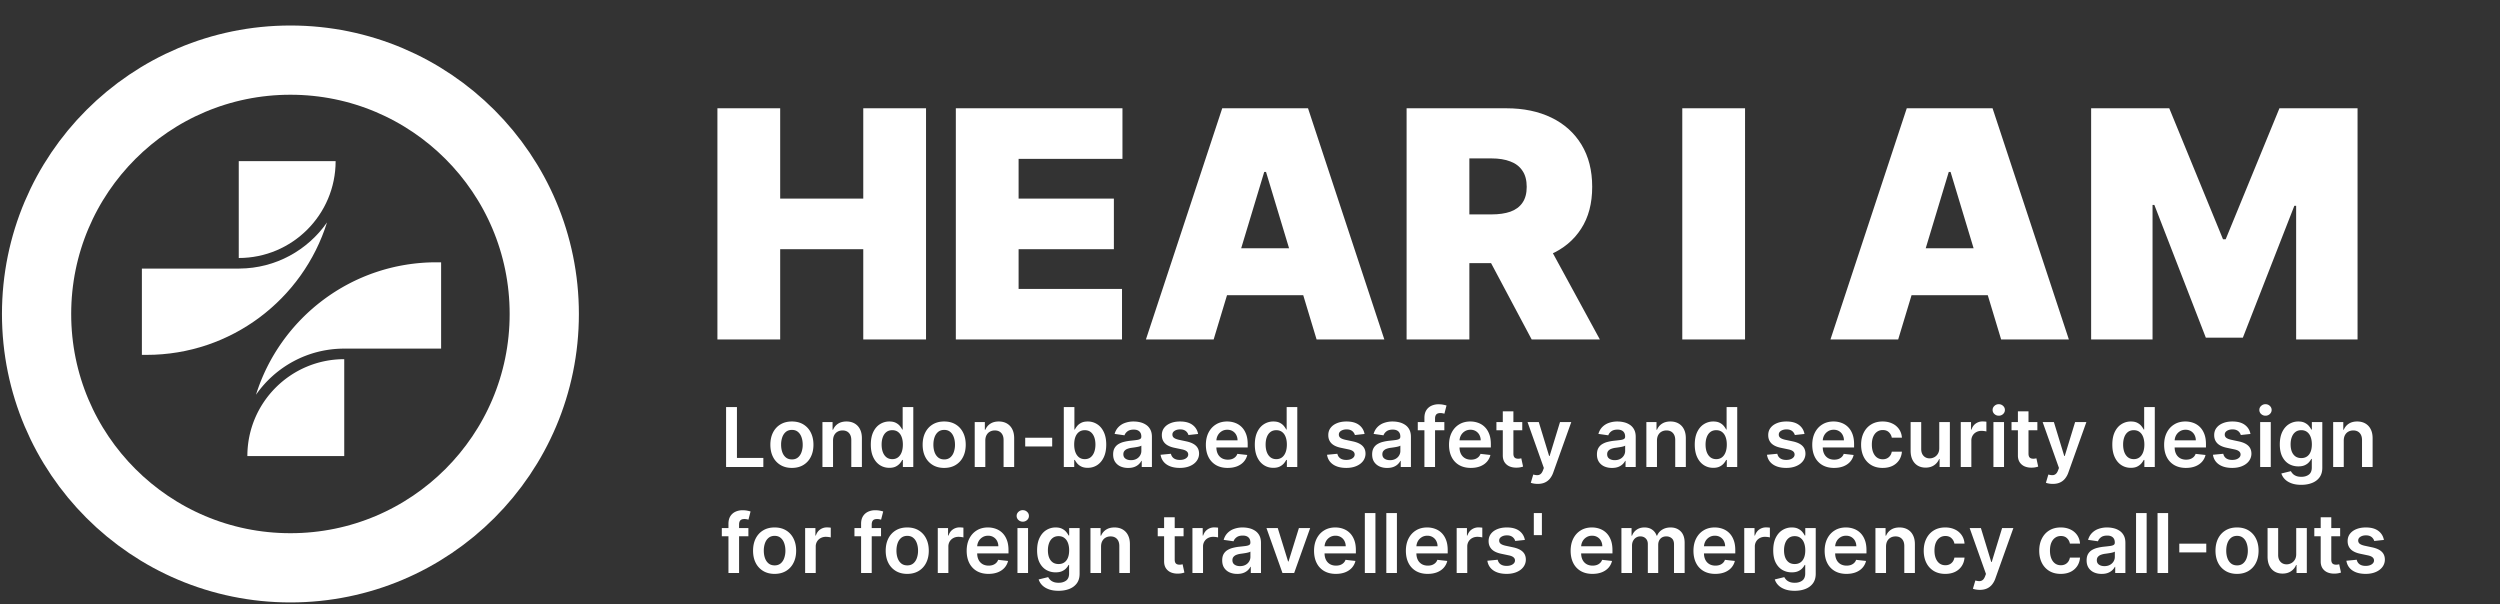 <svg xmlns="http://www.w3.org/2000/svg" width="637" height="154" fill="none"><rect width="100%" height="100%" fill="#333333" stroke="none"/><path fill="#fff" d="M182.797 86.5V27.59h15.993v23.012h21.17V27.591h15.993V86.5H219.96V63.489h-21.17V86.5h-15.993zm60.75 0V27.59h42.456v12.887H259.54v10.125h24.277V63.49H259.54v10.125h26.348V86.5h-42.341zm65.69 0h-17.258l19.444-58.91h21.861l19.445 58.91H335.47l-12.886-42.686h-.461L309.237 86.5zm-3.221-23.242h32.446v11.966h-32.446V63.258zM358.402 86.5V27.59h25.428c4.372 0 8.198.797 11.477 2.388 3.279 1.592 5.829 3.883 7.651 6.875 1.822 2.991 2.733 6.577 2.733 10.758 0 4.219-.94 7.776-2.819 10.671-1.86 2.896-4.478 5.082-7.853 6.559-3.356 1.476-7.277 2.214-11.764 2.214h-15.188V54.63h11.966c1.879 0 3.48-.23 4.804-.69 1.342-.48 2.368-1.237 3.077-2.272.729-1.036 1.093-2.388 1.093-4.056 0-1.688-.364-3.059-1.093-4.113-.709-1.074-1.735-1.86-3.077-2.36-1.324-.517-2.925-.776-4.804-.776h-5.638V86.5h-15.993zm34.517-27.038L407.647 86.5h-17.374l-14.382-27.038h17.028zm51.718-31.871V86.5h-15.992V27.59h15.992zM483.656 86.5h-17.258l19.444-58.91h21.861l19.445 58.91h-17.259l-12.886-42.686h-.461L483.656 86.5zm-3.222-23.242h32.446v11.966h-32.446V63.258zm52.387-35.667h19.905l13.692 33.366h.69L580.8 27.591h19.905V86.5h-15.648V52.443h-.46L571.48 86.04h-9.434l-13.117-33.827h-.46V86.5h-15.648V27.59z"/><circle cx="74" cy="80" r="64.68" stroke="#fff" stroke-width="17.64"/><path fill="#fff" fill-rule="evenodd" d="m61.008 68.43-.173.012H36.152v21.98h1.203c21.58 0 39.845-14.193 45.97-33.753-4.914 7.065-13.072 11.704-22.317 11.761z" clip-rule="evenodd"/><path fill="#fff" d="M60.835 41.056h24.683c0 13.632-11.051 24.683-24.683 24.683V41.056z"/><path fill="#fff" fill-rule="evenodd" d="M112.396 88.82H87.989a28.07 28.07 0 0 0-.277.014v-.007c-9.315 0-17.544 4.653-22.488 11.761 6.125-19.56 24.39-33.752 45.97-33.752h1.202V88.82z" clip-rule="evenodd"/><path fill="#fff" d="M87.712 116.202H63.029c0-13.632 11.051-24.683 24.683-24.683v24.683zM185.006 119v-15.273h2.767v12.954h6.727V119h-9.494zm16.772.224c-1.119 0-2.088-.246-2.908-.739a5.003 5.003 0 0 1-1.909-2.065c-.448-.885-.672-1.919-.672-3.103 0-1.183.224-2.219.672-3.109.452-.89 1.088-1.581 1.909-2.073.82-.493 1.789-.739 2.908-.739s2.088.246 2.908.739a4.946 4.946 0 0 1 1.902 2.073c.452.89.679 1.926.679 3.109 0 1.184-.227 2.218-.679 3.103a4.954 4.954 0 0 1-1.902 2.065c-.82.493-1.789.739-2.908.739zm.015-2.163c.607 0 1.114-.166 1.521-.5.408-.338.711-.79.91-1.357a5.562 5.562 0 0 0 .306-1.894c0-.701-.102-1.335-.306-1.902-.199-.571-.502-1.026-.91-1.364-.407-.338-.914-.507-1.521-.507-.621 0-1.139.169-1.551.507-.408.338-.714.793-.917 1.364a5.716 5.716 0 0 0-.299 1.902c0 .696.1 1.327.299 1.894.203.567.509 1.019.917 1.357.412.334.93.5 1.551.5zm10.465-4.773V119h-2.7v-11.455h2.58v1.947h.134a3.275 3.275 0 0 1 1.261-1.529c.581-.378 1.3-.567 2.155-.567.79 0 1.479.169 2.066.507a3.416 3.416 0 0 1 1.372 1.47c.328.641.489 1.419.485 2.334V119h-2.7v-6.876c0-.765-.199-1.364-.597-1.797-.392-.432-.937-.649-1.633-.649-.472 0-.892.105-1.26.313-.363.204-.649.5-.858.888-.204.388-.305.858-.305 1.409zm14.348 6.913c-.9 0-1.706-.231-2.417-.693-.711-.463-1.272-1.134-1.685-2.014-.413-.88-.619-1.949-.619-3.206 0-1.273.209-2.347.626-3.222.423-.88.992-1.544 1.708-1.991a4.393 4.393 0 0 1 2.394-.679c.671 0 1.223.115 1.656.343.432.224.775.495 1.029.813.253.313.45.609.589.888h.112v-5.713h2.707V119h-2.655v-1.805h-.164a4.604 4.604 0 0 1-.604.888 3.34 3.34 0 0 1-1.044.79c-.433.219-.977.328-1.633.328zm.753-2.214c.571 0 1.059-.155 1.461-.463.403-.313.709-.748.918-1.305.208-.557.313-1.206.313-1.946 0-.741-.105-1.385-.313-1.932-.204-.547-.507-.972-.91-1.275-.398-.303-.888-.455-1.469-.455-.602 0-1.104.157-1.507.47-.402.313-.706.746-.909 1.298-.204.551-.306 1.183-.306 1.894 0 .716.102 1.354.306 1.916.208.557.514.997.917 1.32.407.318.907.478 1.499.478zm13.22 2.237c-1.119 0-2.088-.246-2.909-.739a5.016 5.016 0 0 1-1.909-2.065c-.447-.885-.671-1.919-.671-3.103 0-1.183.224-2.219.671-3.109.453-.89 1.089-1.581 1.909-2.073.821-.493 1.79-.739 2.909-.739 1.118 0 2.088.246 2.908.739.821.492 1.454 1.183 1.902 2.073.452.89.678 1.926.678 3.109 0 1.184-.226 2.218-.678 3.103a4.96 4.96 0 0 1-1.902 2.065c-.82.493-1.79.739-2.908.739zm.015-2.163c.606 0 1.113-.166 1.521-.5.408-.338.711-.79.91-1.357a5.562 5.562 0 0 0 .306-1.894c0-.701-.102-1.335-.306-1.902-.199-.571-.502-1.026-.91-1.364-.408-.338-.915-.507-1.521-.507-.622 0-1.139.169-1.551.507-.408.338-.714.793-.918 1.364-.199.567-.298 1.201-.298 1.902 0 .696.099 1.327.298 1.894.204.567.51 1.019.918 1.357.412.334.929.5 1.551.5zm10.464-4.773V119h-2.699v-11.455h2.58v1.947h.134a3.275 3.275 0 0 1 1.261-1.529c.581-.378 1.3-.567 2.155-.567.79 0 1.479.169 2.065.507a3.419 3.419 0 0 1 1.373 1.47c.328.641.489 1.419.484 2.334V119h-2.699v-6.876c0-.765-.199-1.364-.597-1.797-.393-.432-.937-.649-1.633-.649-.472 0-.892.105-1.26.313-.363.204-.649.5-.858.888-.204.388-.306.858-.306 1.409zm17.04-.76v2.222h-6.875v-2.222h6.875zm2.959 7.472v-15.273h2.7v5.713h.112c.139-.279.335-.575.589-.888.253-.318.596-.589 1.029-.813.432-.228.984-.343 1.655-.343a4.37 4.37 0 0 1 2.394.679c.716.447 1.283 1.111 1.7 1.991.423.875.634 1.949.634 3.222 0 1.257-.206 2.326-.619 3.206-.412.88-.974 1.551-1.685 2.014-.711.462-1.516.693-2.416.693-.656 0-1.201-.109-1.633-.328a3.318 3.318 0 0 1-1.044-.79 5.054 5.054 0 0 1-.604-.888h-.157V119h-2.655zm2.648-5.727c0 .74.104 1.389.313 1.946.214.557.519.992.917 1.305.403.308.89.463 1.462.463.596 0 1.096-.16 1.499-.478.402-.323.706-.763.909-1.32.209-.562.314-1.2.314-1.916 0-.711-.102-1.343-.306-1.894-.204-.552-.507-.985-.91-1.298-.403-.313-.905-.47-1.506-.47-.577 0-1.067.152-1.469.455-.403.303-.709.728-.918 1.275-.204.547-.305 1.191-.305 1.932zm13.757 5.958c-.726 0-1.38-.129-1.962-.388a3.2 3.2 0 0 1-1.372-1.163c-.333-.512-.5-1.143-.5-1.894 0-.646.12-1.181.358-1.603.239-.423.565-.761.977-1.015a4.944 4.944 0 0 1 1.395-.574 11.413 11.413 0 0 1 1.618-.291 59.884 59.884 0 0 0 1.633-.186c.418-.06.721-.149.91-.269.194-.124.291-.315.291-.574v-.045c0-.561-.167-.996-.5-1.305-.333-.308-.813-.462-1.439-.462-.661 0-1.186.144-1.574.433-.382.288-.641.628-.775 1.021l-2.521-.358c.199-.696.527-1.277.985-1.745a4.281 4.281 0 0 1 1.678-1.059 6.432 6.432 0 0 1 2.192-.358c.552 0 1.101.065 1.648.194a4.613 4.613 0 0 1 1.499.642c.453.293.815.693 1.089 1.2.278.507.417 1.141.417 1.902V119h-2.595v-1.574h-.089a3.265 3.265 0 0 1-1.805 1.559c-.442.164-.962.246-1.558.246zm.701-1.983c.541 0 1.011-.107 1.409-.321.398-.219.703-.507.917-.865a2.2 2.2 0 0 0 .328-1.171v-1.35c-.084.07-.228.134-.432.194-.199.06-.423.112-.671.157-.249.044-.495.084-.739.119-.243.035-.455.065-.633.089a4.744 4.744 0 0 0-1.082.269 1.792 1.792 0 0 0-.753.522c-.184.219-.276.502-.276.85 0 .497.182.873.544 1.126.363.254.826.381 1.388.381zm17.114-6.675-2.461.269a1.957 1.957 0 0 0-.365-.701 1.813 1.813 0 0 0-.686-.53c-.289-.134-.642-.201-1.059-.201-.562 0-1.034.122-1.417.365-.378.244-.564.56-.559.947a.99.99 0 0 0 .365.813c.254.209.671.38 1.253.515l1.954.417c1.084.234 1.889.604 2.416 1.111.532.508.8 1.171.805 1.992a3.115 3.115 0 0 1-.634 1.909c-.412.547-.986.974-1.722 1.282-.736.309-1.581.463-2.536.463-1.402 0-2.53-.294-3.385-.88-.855-.592-1.365-1.415-1.529-2.469l2.632-.253c.12.517.373.907.761 1.171.388.263.892.395 1.514.395.641 0 1.156-.132 1.544-.395.392-.264.589-.59.589-.977 0-.328-.127-.599-.381-.813-.248-.214-.636-.378-1.163-.492l-1.954-.411c-1.099-.228-1.911-.613-2.438-1.155-.527-.547-.788-1.238-.783-2.074-.005-.706.186-1.317.574-1.834.393-.522.937-.925 1.633-1.208.701-.289 1.509-.433 2.424-.433 1.342 0 2.398.286 3.169.858.776.572 1.255 1.345 1.439 2.319zm7.543 8.651c-1.148 0-2.14-.239-2.975-.716a4.855 4.855 0 0 1-1.917-2.044c-.447-.884-.671-1.926-.671-3.124 0-1.178.224-2.213.671-3.102.453-.895 1.084-1.591 1.895-2.088.81-.503 1.762-.754 2.856-.754.706 0 1.372.115 1.998.343a4.528 4.528 0 0 1 1.671 1.044c.487.473.87 1.074 1.148 1.805.279.726.418 1.591.418 2.595v.828h-9.389v-1.82h6.801a2.897 2.897 0 0 0-.336-1.379 2.426 2.426 0 0 0-.917-.962c-.388-.234-.84-.351-1.357-.351-.552 0-1.037.135-1.454.403a2.767 2.767 0 0 0-.977 1.044 3.001 3.001 0 0 0-.351 1.409v1.589c0 .666.122 1.238.366 1.715a2.61 2.61 0 0 0 1.021 1.089c.438.248.95.373 1.537.373.392 0 .748-.055 1.066-.164.318-.115.594-.281.828-.5.234-.219.41-.49.529-.813l2.521.284a3.929 3.929 0 0 1-.91 1.745c-.442.492-1.009.875-1.7 1.148-.691.268-1.482.403-2.372.403zm11.628-.023c-.9 0-1.705-.231-2.416-.693-.711-.463-1.273-1.134-1.685-2.014-.413-.88-.619-1.949-.619-3.206 0-1.273.209-2.347.626-3.222.423-.88.992-1.544 1.708-1.991a4.393 4.393 0 0 1 2.394-.679c.671 0 1.223.115 1.655.343.433.224.776.495 1.029.813.254.313.45.609.59.888h.111v-5.713h2.707V119h-2.654v-1.805h-.164a4.65 4.65 0 0 1-.604.888 3.334 3.334 0 0 1-1.045.79c-.432.219-.976.328-1.633.328zm.754-2.214c.571 0 1.058-.155 1.461-.463.403-.313.709-.748.917-1.305.209-.557.314-1.206.314-1.946 0-.741-.105-1.385-.314-1.932-.203-.547-.507-.972-.909-1.275-.398-.303-.888-.455-1.469-.455-.602 0-1.104.157-1.507.47-.403.313-.706.746-.91 1.298-.204.551-.305 1.183-.305 1.894 0 .716.101 1.354.305 1.916.209.557.515.997.918 1.32.407.318.907.478 1.499.478zm22.485-6.414-2.461.269a1.957 1.957 0 0 0-.365-.701 1.813 1.813 0 0 0-.686-.53c-.288-.134-.641-.201-1.059-.201-.562 0-1.034.122-1.417.365-.378.244-.564.56-.559.947a.993.993 0 0 0 .365.813c.254.209.671.38 1.253.515l1.954.417c1.084.234 1.889.604 2.416 1.111.532.508.801 1.171.805 1.992a3.114 3.114 0 0 1-.633 1.909c-.413.547-.987.974-1.723 1.282-.736.309-1.581.463-2.536.463-1.402 0-2.53-.294-3.385-.88-.855-.592-1.365-1.415-1.529-2.469l2.632-.253c.12.517.373.907.761 1.171.388.263.893.395 1.514.395.641 0 1.156-.132 1.544-.395.392-.264.589-.59.589-.977 0-.328-.127-.599-.381-.813-.248-.214-.636-.378-1.163-.492l-1.954-.411c-1.098-.228-1.911-.613-2.438-1.155-.527-.547-.788-1.238-.783-2.074-.005-.706.186-1.317.574-1.834.393-.522.937-.925 1.633-1.208.701-.289 1.509-.433 2.424-.433 1.342 0 2.399.286 3.169.858.776.572 1.255 1.345 1.439 2.319zm5.769 8.658c-.726 0-1.38-.129-1.962-.388a3.2 3.2 0 0 1-1.372-1.163c-.333-.512-.499-1.143-.499-1.894 0-.646.119-1.181.358-1.603a2.77 2.77 0 0 1 .976-1.015 4.944 4.944 0 0 1 1.395-.574 11.413 11.413 0 0 1 1.618-.291 59.884 59.884 0 0 0 1.633-.186c.418-.06.721-.149.91-.269.194-.124.291-.315.291-.574v-.045c0-.561-.166-.996-.5-1.305-.333-.308-.812-.462-1.439-.462-.661 0-1.186.144-1.573.433-.383.288-.642.628-.776 1.021l-2.521-.358c.199-.696.527-1.277.985-1.745a4.288 4.288 0 0 1 1.678-1.059 6.432 6.432 0 0 1 2.192-.358c.552 0 1.101.065 1.648.194a4.613 4.613 0 0 1 1.499.642 3.21 3.21 0 0 1 1.089 1.2c.278.507.418 1.141.418 1.902V119h-2.596v-1.574h-.089a3.265 3.265 0 0 1-1.805 1.559c-.442.164-.962.246-1.558.246zm.701-1.983c.542 0 1.011-.107 1.409-.321.398-.219.704-.507.917-.865.219-.358.329-.748.329-1.171v-1.35c-.085.07-.229.134-.433.194-.199.06-.423.112-.671.157-.249.044-.495.084-.738.119-.244.035-.455.065-.634.089a4.758 4.758 0 0 0-1.082.269 1.792 1.792 0 0 0-.753.522c-.184.219-.276.502-.276.85 0 .497.182.873.545 1.126.363.254.825.381 1.387.381zm13.863-9.703v2.089h-6.771v-2.089h6.771zM362.941 119v-12.536c0-.77.16-1.412.478-1.924a3.013 3.013 0 0 1 1.297-1.148 4.202 4.202 0 0 1 1.805-.381c.467 0 .882.038 1.245.112.363.075.632.142.806.202l-.537 2.088a4.637 4.637 0 0 0-.433-.105 2.602 2.602 0 0 0-.581-.059c-.502 0-.858.121-1.067.365-.204.239-.305.582-.305 1.029V119h-2.708zm11.833.224c-1.148 0-2.14-.239-2.975-.716a4.855 4.855 0 0 1-1.917-2.044c-.447-.884-.671-1.926-.671-3.124 0-1.178.224-2.213.671-3.102.453-.895 1.084-1.591 1.895-2.088.81-.503 1.762-.754 2.856-.754.706 0 1.372.115 1.998.343a4.52 4.52 0 0 1 1.671 1.044c.487.473.87 1.074 1.148 1.805.279.726.418 1.591.418 2.595v.828h-9.389v-1.82h6.801a2.908 2.908 0 0 0-.335-1.379 2.435 2.435 0 0 0-.918-.962c-.387-.234-.84-.351-1.357-.351-.552 0-1.036.135-1.454.403a2.767 2.767 0 0 0-.977 1.044 3.001 3.001 0 0 0-.351 1.409v1.589c0 .666.122 1.238.366 1.715.243.472.584.835 1.022 1.089.437.248.949.373 1.536.373.393 0 .748-.055 1.066-.164.318-.115.594-.281.828-.5.234-.219.41-.49.529-.813l2.521.284a3.929 3.929 0 0 1-.91 1.745c-.442.492-1.009.875-1.7 1.148-.691.268-1.482.403-2.372.403zm13.098-11.679v2.089h-6.585v-2.089h6.585zm-4.96-2.744h2.7v10.754c0 .363.055.641.164.835a.885.885 0 0 0 .447.388c.184.069.388.104.612.104.169 0 .323-.012.462-.037.144-.025.254-.047.328-.067l.455 2.11c-.144.05-.35.105-.619.164-.263.06-.586.095-.969.105-.676.019-1.285-.082-1.827-.306a2.844 2.844 0 0 1-1.29-1.059c-.313-.477-.468-1.074-.463-1.79v-11.201zm8.895 18.494c-.368 0-.708-.029-1.022-.089a3.777 3.777 0 0 1-.738-.194l.627-2.103c.392.114.743.169 1.051.164.308-.005.579-.102.813-.291.239-.184.44-.492.604-.924l.231-.619-4.154-11.694h2.864l2.64 8.651h.119l2.648-8.651h2.871l-4.587 12.842a5.129 5.129 0 0 1-.85 1.559c-.353.437-.785.77-1.297.999-.507.234-1.114.35-1.82.35zm18.927-4.064c-.726 0-1.38-.129-1.961-.388a3.195 3.195 0 0 1-1.372-1.163c-.334-.512-.5-1.143-.5-1.894 0-.646.119-1.181.358-1.603.238-.423.564-.761.977-1.015a4.925 4.925 0 0 1 1.394-.574 11.427 11.427 0 0 1 1.619-.291 60.351 60.351 0 0 0 1.633-.186c.417-.06.721-.149.91-.269.193-.124.29-.315.29-.574v-.045c0-.561-.166-.996-.499-1.305-.333-.308-.813-.462-1.44-.462-.661 0-1.185.144-1.573.433-.383.288-.641.628-.776 1.021l-2.52-.358c.199-.696.527-1.277.984-1.745a4.296 4.296 0 0 1 1.678-1.059 6.434 6.434 0 0 1 2.193-.358c.551 0 1.101.065 1.648.194a4.631 4.631 0 0 1 1.499.642c.452.293.815.693 1.088 1.2.279.507.418 1.141.418 1.902V119h-2.595v-1.574h-.09a3.28 3.28 0 0 1-.693.895 3.337 3.337 0 0 1-1.111.664c-.443.164-.962.246-1.559.246zm.701-1.983c.542 0 1.012-.107 1.409-.321.398-.219.704-.507.918-.865a2.21 2.21 0 0 0 .328-1.171v-1.35c-.085.07-.229.134-.433.194a6.08 6.08 0 0 1-.671.157c-.248.044-.495.084-.738.119-.244.035-.455.065-.634.089a4.735 4.735 0 0 0-1.081.269c-.319.124-.57.298-.754.522-.183.219-.275.502-.275.85 0 .497.181.873.544 1.126.363.254.825.381 1.387.381zm10.761-4.96V119h-2.7v-11.455h2.581v1.947h.134a3.273 3.273 0 0 1 1.26-1.529c.582-.378 1.3-.567 2.155-.567.791 0 1.479.169 2.066.507a3.41 3.41 0 0 1 1.372 1.47c.328.641.49 1.419.485 2.334V119h-2.7v-6.876c0-.765-.198-1.364-.596-1.797-.393-.432-.937-.649-1.633-.649-.473 0-.893.105-1.261.313-.363.204-.648.5-.857.888-.204.388-.306.858-.306 1.409zm14.348 6.913c-.9 0-1.705-.231-2.416-.693-.711-.463-1.273-1.134-1.686-2.014-.412-.88-.619-1.949-.619-3.206 0-1.273.209-2.347.627-3.222.422-.88.992-1.544 1.708-1.991a4.392 4.392 0 0 1 2.393-.679c.672 0 1.223.115 1.656.343.433.224.776.495 1.029.813.254.313.45.609.589.888h.112v-5.713h2.707V119h-2.655v-1.805h-.164c-.139.279-.34.575-.604.888a3.318 3.318 0 0 1-1.044.79c-.432.219-.977.328-1.633.328zm.753-2.214c.572 0 1.059-.155 1.462-.463.403-.313.708-.748.917-1.305.209-.557.313-1.206.313-1.946 0-.741-.104-1.385-.313-1.932-.204-.547-.507-.972-.91-1.275-.397-.303-.887-.455-1.469-.455-.601 0-1.103.157-1.506.47-.403.313-.706.746-.91 1.298-.204.551-.306 1.183-.306 1.894 0 .716.102 1.354.306 1.916.209.557.515.997.917 1.32.408.318.908.478 1.499.478zm22.486-6.414-2.461.269a1.957 1.957 0 0 0-.365-.701 1.813 1.813 0 0 0-.686-.53c-.289-.134-.642-.201-1.059-.201-.562 0-1.034.122-1.417.365-.378.244-.564.56-.56.947a.994.994 0 0 0 .366.813c.253.209.671.38 1.253.515l1.954.417c1.083.234 1.889.604 2.416 1.111.532.508.8 1.171.805 1.992a3.115 3.115 0 0 1-.634 1.909c-.412.547-.987.974-1.722 1.282-.736.309-1.581.463-2.536.463-1.402 0-2.53-.294-3.386-.88-.855-.592-1.364-1.415-1.528-2.469l2.632-.253c.119.517.373.907.761 1.171.388.263.892.395 1.514.395.641 0 1.156-.132 1.543-.395.393-.264.589-.59.589-.977 0-.328-.126-.599-.38-.813-.248-.214-.636-.378-1.163-.492l-1.954-.411c-1.099-.228-1.912-.613-2.439-1.155-.527-.547-.788-1.238-.783-2.074-.005-.706.187-1.317.575-1.834.392-.522.937-.925 1.633-1.208.701-.289 1.509-.433 2.423-.433 1.343 0 2.399.286 3.17.858.775.572 1.255 1.345 1.439 2.319zm7.543 8.651c-1.148 0-2.14-.239-2.975-.716a4.848 4.848 0 0 1-1.917-2.044c-.447-.884-.671-1.926-.671-3.124 0-1.178.224-2.213.671-3.102.453-.895 1.084-1.591 1.894-2.088.811-.503 1.763-.754 2.857-.754.706 0 1.372.115 1.998.343a4.528 4.528 0 0 1 1.671 1.044c.487.473.87 1.074 1.148 1.805.278.726.418 1.591.418 2.595v.828h-9.389v-1.82h6.801a2.897 2.897 0 0 0-.336-1.379 2.426 2.426 0 0 0-.917-.962c-.388-.234-.84-.351-1.357-.351-.552 0-1.037.135-1.454.403a2.76 2.76 0 0 0-.977 1.044 3.001 3.001 0 0 0-.351 1.409v1.589c0 .666.122 1.238.366 1.715a2.61 2.61 0 0 0 1.021 1.089c.438.248.95.373 1.537.373.392 0 .748-.055 1.066-.164.318-.115.594-.281.828-.5.233-.219.41-.49.529-.813l2.521.284a3.939 3.939 0 0 1-.91 1.745c-.443.492-1.009.875-1.7 1.148-.691.268-1.482.403-2.372.403zm12.374 0c-1.144 0-2.125-.251-2.946-.753a5.033 5.033 0 0 1-1.886-2.081c-.438-.89-.657-1.914-.657-3.073 0-1.163.224-2.19.671-3.079.448-.895 1.079-1.591 1.895-2.088.82-.503 1.789-.754 2.908-.754.93 0 1.752.172 2.468.515a4.223 4.223 0 0 1 1.723 1.439c.428.617.671 1.338.731 2.163h-2.58a2.47 2.47 0 0 0-.746-1.38c-.388-.373-.907-.559-1.559-.559-.552 0-1.036.149-1.454.447-.418.294-.743.716-.977 1.268-.229.552-.343 1.213-.343 1.984 0 .78.114 1.451.343 2.013.229.557.55.987.962 1.29.418.299.907.448 1.469.448.398 0 .753-.075 1.067-.224.318-.154.584-.375.798-.664.213-.288.36-.638.44-1.051h2.58c-.065.81-.303 1.529-.716 2.155a4.237 4.237 0 0 1-1.685 1.462c-.711.348-1.547.522-2.506.522zm14.424-5.041v-6.638h2.7V119h-2.618v-2.036h-.119a3.45 3.45 0 0 1-1.275 1.574c-.587.407-1.31.611-2.17.611-.751 0-1.415-.166-1.991-.499-.572-.339-1.02-.828-1.343-1.47-.323-.646-.484-1.426-.484-2.341v-7.294h2.699v6.876c0 .726.199 1.303.597 1.73.397.428.919.642 1.566.642.398 0 .783-.097 1.156-.291.373-.194.678-.482.917-.865.244-.388.365-.873.365-1.454zM499.6 119v-11.455h2.617v1.91h.12c.209-.662.567-1.171 1.074-1.529a2.954 2.954 0 0 1 1.752-.545c.149 0 .316.008.5.023.189.01.345.027.47.052v2.483a2.935 2.935 0 0 0-.545-.104 4.974 4.974 0 0 0-.708-.052c-.492 0-.935.107-1.328.32-.387.209-.693.5-.917.873a2.456 2.456 0 0 0-.335 1.29V119h-2.7zm8.326 0v-11.455h2.7V119h-2.7zm1.357-13.08c-.427 0-.795-.142-1.103-.425a1.37 1.37 0 0 1-.463-1.037c0-.408.154-.753.463-1.036a1.556 1.556 0 0 1 1.103-.433c.433 0 .801.144 1.104.433.308.283.462.628.462 1.036 0 .403-.154.748-.462 1.037a1.559 1.559 0 0 1-1.104.425zm9.839 1.625v2.089h-6.585v-2.089h6.585zm-4.96-2.744h2.7v10.754c0 .363.055.641.164.835a.885.885 0 0 0 .447.388c.184.069.388.104.612.104.169 0 .323-.012.462-.037.144-.025.254-.047.328-.067l.455 2.11c-.144.05-.35.105-.619.164-.263.06-.586.095-.969.105-.676.019-1.285-.082-1.827-.306a2.844 2.844 0 0 1-1.29-1.059c-.314-.477-.468-1.074-.463-1.79v-11.201zm8.895 18.494c-.368 0-.708-.029-1.022-.089a3.777 3.777 0 0 1-.738-.194l.627-2.103c.392.114.743.169 1.051.164.308-.005.579-.102.813-.291.239-.184.44-.492.604-.924l.231-.619-4.154-11.694h2.864l2.64 8.651h.119l2.648-8.651h2.871l-4.587 12.842a5.129 5.129 0 0 1-.85 1.559c-.353.437-.785.77-1.297.999-.507.234-1.114.35-1.82.35zm19.882-4.094c-.9 0-1.706-.231-2.417-.693-.711-.463-1.272-1.134-1.685-2.014-.413-.88-.619-1.949-.619-3.206 0-1.273.209-2.347.626-3.222.423-.88.992-1.544 1.708-1.991a4.393 4.393 0 0 1 2.394-.679c.671 0 1.223.115 1.656.343.432.224.775.495 1.029.813.253.313.45.609.589.888h.112v-5.713h2.707V119h-2.655v-1.805h-.164a4.604 4.604 0 0 1-.604.888 3.34 3.34 0 0 1-1.044.79c-.433.219-.977.328-1.633.328zm.753-2.214c.571 0 1.059-.155 1.461-.463.403-.313.709-.748.918-1.305.208-.557.313-1.206.313-1.946 0-.741-.105-1.385-.313-1.932-.204-.547-.507-.972-.91-1.275-.398-.303-.888-.455-1.469-.455-.602 0-1.104.157-1.507.47-.402.313-.706.746-.909 1.298-.204.551-.306 1.183-.306 1.894 0 .716.102 1.354.306 1.916.208.557.514.997.917 1.32.407.318.907.478 1.499.478zm13.294 2.237c-1.148 0-2.14-.239-2.975-.716a4.855 4.855 0 0 1-1.917-2.044c-.447-.884-.671-1.926-.671-3.124 0-1.178.224-2.213.671-3.102.453-.895 1.084-1.591 1.895-2.088.81-.503 1.762-.754 2.856-.754.706 0 1.372.115 1.998.343a4.528 4.528 0 0 1 1.671 1.044c.487.473.87 1.074 1.148 1.805.279.726.418 1.591.418 2.595v.828h-9.389v-1.82h6.801a2.897 2.897 0 0 0-.336-1.379 2.426 2.426 0 0 0-.917-.962c-.388-.234-.84-.351-1.357-.351-.552 0-1.037.135-1.454.403a2.767 2.767 0 0 0-.977 1.044 3.001 3.001 0 0 0-.351 1.409v1.589c0 .666.122 1.238.366 1.715a2.61 2.61 0 0 0 1.021 1.089c.438.248.95.373 1.537.373.392 0 .748-.055 1.066-.164.318-.115.594-.281.828-.5.234-.219.41-.49.529-.813l2.521.284a3.929 3.929 0 0 1-.91 1.745c-.442.492-1.009.875-1.7 1.148-.691.268-1.482.403-2.372.403zm16.431-8.651-2.461.269a1.973 1.973 0 0 0-.365-.701 1.817 1.817 0 0 0-.687-.53c-.288-.134-.641-.201-1.059-.201-.561 0-1.034.122-1.416.365-.378.244-.565.56-.56.947a.99.99 0 0 0 .366.813c.253.209.671.38 1.253.515l1.953.417c1.084.234 1.89.604 2.417 1.111.532.508.8 1.171.805 1.992a3.115 3.115 0 0 1-.634 1.909c-.413.547-.987.974-1.723 1.282-.735.309-1.581.463-2.535.463-1.402 0-2.531-.294-3.386-.88-.855-.592-1.364-1.415-1.528-2.469l2.632-.253c.119.517.373.907.761 1.171.387.263.892.395 1.513.395.642 0 1.156-.132 1.544-.395.393-.264.589-.59.589-.977 0-.328-.126-.599-.38-.813-.249-.214-.636-.378-1.163-.492l-1.954-.411c-1.099-.228-1.912-.613-2.439-1.155-.527-.547-.788-1.238-.783-2.074-.005-.706.187-1.317.574-1.834.393-.522.938-.925 1.634-1.208.701-.289 1.508-.433 2.423-.433 1.343 0 2.399.286 3.17.858.775.572 1.255 1.345 1.439 2.319zm2.472 8.427v-11.455h2.7V119h-2.7zm1.357-13.08c-.427 0-.795-.142-1.103-.425a1.37 1.37 0 0 1-.463-1.037c0-.408.154-.753.463-1.036a1.556 1.556 0 0 1 1.103-.433c.433 0 .801.144 1.104.433.308.283.462.628.462 1.036 0 .403-.154.748-.462 1.037a1.559 1.559 0 0 1-1.104.425zm9.1 17.614c-.969 0-1.802-.132-2.498-.395-.696-.259-1.255-.607-1.678-1.044a3.612 3.612 0 0 1-.88-1.454l2.431-.59c.109.224.269.445.477.664.209.224.49.408.843.552.358.149.808.224 1.35.224.765 0 1.399-.187 1.901-.56.503-.367.754-.974.754-1.819v-2.17h-.135a3.837 3.837 0 0 1-.611.857c-.264.294-.614.54-1.052.739-.432.199-.976.298-1.633.298-.88 0-1.678-.206-2.394-.619-.71-.418-1.277-1.039-1.7-1.864-.417-.831-.626-1.87-.626-3.118 0-1.257.209-2.319.626-3.184.423-.87.992-1.529 1.708-1.976a4.393 4.393 0 0 1 2.394-.679c.671 0 1.223.115 1.655.343.438.224.786.495 1.044.813.259.313.455.609.589.888h.15v-1.895h2.662v11.641c0 .98-.234 1.79-.701 2.432-.467.641-1.106 1.121-1.917 1.439-.81.318-1.73.477-2.759.477zm.022-6.816c.572 0 1.059-.139 1.462-.418.403-.278.709-.678.917-1.2.209-.522.314-1.149.314-1.879 0-.721-.105-1.353-.314-1.895-.203-.542-.507-.962-.909-1.26-.398-.303-.888-.455-1.47-.455-.601 0-1.103.157-1.506.47-.403.313-.706.743-.91 1.29-.204.542-.305 1.158-.305 1.85 0 .701.101 1.315.305 1.842.209.522.515.929.918 1.223.407.288.907.432 1.498.432zm10.821-4.43V119h-2.699v-11.455h2.58v1.947h.134a3.278 3.278 0 0 1 1.26-1.529c.582-.378 1.3-.567 2.156-.567.79 0 1.479.169 2.065.507a3.41 3.41 0 0 1 1.372 1.47c.329.641.49 1.419.485 2.334V119h-2.699v-6.876c0-.765-.199-1.364-.597-1.797-.393-.432-.937-.649-1.633-.649-.472 0-.893.105-1.26.313-.363.204-.649.5-.858.888-.204.388-.306.858-.306 1.409zm-406.5 22.257v2.089h-6.771v-2.089h6.771zM185.61 146v-12.536c0-.77.16-1.412.478-1.924a3.013 3.013 0 0 1 1.297-1.148 4.202 4.202 0 0 1 1.805-.381c.467 0 .882.038 1.245.112.363.075.632.142.806.202l-.537 2.088a4.717 4.717 0 0 0-.433-.105 2.602 2.602 0 0 0-.581-.059c-.503 0-.858.121-1.067.365-.204.239-.306.582-.306 1.029V146h-2.707zm11.759.224c-1.119 0-2.088-.246-2.909-.739a5.016 5.016 0 0 1-1.909-2.065c-.447-.885-.671-1.919-.671-3.103 0-1.183.224-2.219.671-3.109.453-.89 1.089-1.581 1.909-2.073.821-.493 1.79-.739 2.909-.739 1.118 0 2.088.246 2.908.739.821.492 1.454 1.183 1.902 2.073.452.89.679 1.926.679 3.109 0 1.184-.227 2.218-.679 3.103a4.96 4.96 0 0 1-1.902 2.065c-.82.493-1.79.739-2.908.739zm.015-2.163c.606 0 1.113-.166 1.521-.5.408-.338.711-.79.91-1.357a5.562 5.562 0 0 0 .306-1.894c0-.701-.102-1.335-.306-1.902-.199-.571-.502-1.026-.91-1.364-.408-.338-.915-.507-1.521-.507-.622 0-1.139.169-1.551.507-.408.338-.714.793-.918 1.364a5.742 5.742 0 0 0-.298 1.902c0 .696.1 1.327.298 1.894.204.567.51 1.019.918 1.357.412.334.929.5 1.551.5zm7.765 1.939v-11.455h2.617v1.91h.12c.208-.662.566-1.171 1.074-1.529a2.954 2.954 0 0 1 1.752-.545c.149 0 .316.008.5.023.189.01.345.027.469.052v2.483a2.904 2.904 0 0 0-.544-.104 4.984 4.984 0 0 0-.708-.052 2.74 2.74 0 0 0-1.328.32c-.388.209-.693.5-.917.873a2.457 2.457 0 0 0-.336 1.29V146h-2.699zm19.337-11.455v2.089h-6.772v-2.089h6.772zM219.407 146v-12.536c0-.77.159-1.412.478-1.924a3.013 3.013 0 0 1 1.297-1.148 4.202 4.202 0 0 1 1.805-.381c.467 0 .882.038 1.245.112.363.075.632.142.806.202l-.537 2.088a4.717 4.717 0 0 0-.433-.105 2.602 2.602 0 0 0-.581-.059c-.503 0-.858.121-1.067.365-.204.239-.306.582-.306 1.029V146h-2.707zm11.759.224c-1.119 0-2.088-.246-2.909-.739a5.016 5.016 0 0 1-1.909-2.065c-.447-.885-.671-1.919-.671-3.103 0-1.183.224-2.219.671-3.109.453-.89 1.089-1.581 1.909-2.073.821-.493 1.79-.739 2.909-.739 1.118 0 2.088.246 2.908.739a4.958 4.958 0 0 1 1.902 2.073c.452.89.678 1.926.678 3.109 0 1.184-.226 2.218-.678 3.103a4.967 4.967 0 0 1-1.902 2.065c-.82.493-1.79.739-2.908.739zm.015-2.163c.606 0 1.113-.166 1.521-.5.408-.338.711-.79.91-1.357a5.562 5.562 0 0 0 .306-1.894c0-.701-.102-1.335-.306-1.902-.199-.571-.502-1.026-.91-1.364-.408-.338-.915-.507-1.521-.507-.622 0-1.139.169-1.551.507-.408.338-.714.793-.918 1.364-.199.567-.298 1.201-.298 1.902 0 .696.099 1.327.298 1.894.204.567.51 1.019.918 1.357.412.334.929.5 1.551.5zm7.765 1.939v-11.455h2.617v1.91h.12c.208-.662.566-1.171 1.073-1.529a2.958 2.958 0 0 1 1.753-.545c.149 0 .316.008.5.023.188.01.345.027.469.052v2.483a2.904 2.904 0 0 0-.544-.104 4.987 4.987 0 0 0-.709-.052c-.492 0-.934.107-1.327.32-.388.209-.693.5-.917.873a2.457 2.457 0 0 0-.336 1.29V146h-2.699zm12.925.224c-1.148 0-2.14-.239-2.975-.716a4.848 4.848 0 0 1-1.917-2.044c-.447-.884-.671-1.926-.671-3.124 0-1.178.224-2.213.671-3.102.453-.895 1.084-1.591 1.894-2.088.811-.503 1.763-.754 2.856-.754.706 0 1.373.115 1.999.343a4.536 4.536 0 0 1 1.671 1.044c.487.473.87 1.074 1.148 1.805.278.726.418 1.591.418 2.595v.828h-9.389v-1.82h6.801a2.897 2.897 0 0 0-.336-1.379 2.426 2.426 0 0 0-.917-.962c-.388-.234-.84-.351-1.357-.351-.552 0-1.037.135-1.454.403a2.76 2.76 0 0 0-.977 1.044 3.001 3.001 0 0 0-.351 1.409v1.589c0 .666.122 1.238.366 1.715a2.61 2.61 0 0 0 1.021 1.089c.438.248.95.373 1.536.373.393 0 .749-.055 1.067-.164.318-.115.594-.281.828-.5.233-.219.41-.49.529-.813l2.521.284a3.939 3.939 0 0 1-.91 1.745c-.443.492-1.009.875-1.7 1.148-.691.268-1.482.403-2.372.403zm7.377-.224v-11.455h2.7V146h-2.7zm1.358-13.08c-.428 0-.796-.142-1.104-.425a1.372 1.372 0 0 1-.462-1.037c0-.408.154-.753.462-1.036a1.557 1.557 0 0 1 1.104-.433c.432 0 .8.144 1.103.433.309.283.463.628.463 1.036 0 .403-.154.748-.463 1.037a1.558 1.558 0 0 1-1.103.425zm9.1 17.614c-.97 0-1.803-.132-2.499-.395-.696-.259-1.255-.607-1.678-1.044a3.623 3.623 0 0 1-.88-1.454l2.432-.59c.109.224.268.445.477.664.209.224.489.408.842.552.358.149.808.224 1.35.224.766 0 1.4-.187 1.902-.56.502-.367.753-.974.753-1.819v-2.17h-.134a3.811 3.811 0 0 1-.612.857c-.263.294-.614.54-1.051.739-.433.199-.977.298-1.633.298-.88 0-1.678-.206-2.394-.619-.711-.418-1.278-1.039-1.7-1.864-.418-.831-.627-1.87-.627-3.118 0-1.257.209-2.319.627-3.184.422-.87.991-1.529 1.707-1.976a4.393 4.393 0 0 1 2.394-.679c.671 0 1.223.115 1.656.343.437.224.785.495 1.044.813.258.313.455.609.589.888h.149v-1.895h2.662v11.641c0 .98-.233 1.79-.701 2.432-.467.641-1.106 1.121-1.916 1.439-.811.318-1.73.477-2.759.477zm.022-6.816c.572 0 1.059-.139 1.462-.418.402-.278.708-.678.917-1.2.209-.522.313-1.149.313-1.879 0-.721-.104-1.353-.313-1.895-.204-.542-.507-.962-.91-1.26-.398-.303-.887-.455-1.469-.455-.602 0-1.104.157-1.507.47-.402.313-.705.743-.909 1.29-.204.542-.306 1.158-.306 1.85 0 .701.102 1.315.306 1.842.208.522.514.929.917 1.223.408.288.907.432 1.499.432zm10.821-4.43V146h-2.7v-11.455h2.58v1.947h.134a3.275 3.275 0 0 1 1.261-1.529c.581-.378 1.3-.567 2.155-.567.79 0 1.479.169 2.066.507a3.416 3.416 0 0 1 1.372 1.47c.328.641.49 1.419.485 2.334V146h-2.7v-6.876c0-.765-.199-1.364-.597-1.797-.392-.432-.937-.649-1.633-.649-.472 0-.892.105-1.26.313-.363.204-.649.5-.858.888-.204.388-.305.858-.305 1.409zm21.026-4.743v2.089h-6.585v-2.089h6.585zm-4.96-2.744h2.7v10.754c0 .363.055.641.164.835a.887.887 0 0 0 .448.388c.184.069.387.104.611.104.169 0 .323-.012.462-.037.145-.025.254-.047.329-.067l.454 2.11c-.144.05-.35.105-.619.164-.263.06-.586.095-.969.105-.676.019-1.285-.082-1.827-.306a2.844 2.844 0 0 1-1.29-1.059c-.313-.477-.467-1.074-.463-1.79v-11.201zM303.832 146v-11.455h2.618v1.91h.119c.209-.662.567-1.171 1.074-1.529a2.955 2.955 0 0 1 1.753-.545c.149 0 .315.008.499.023.189.01.346.027.47.052v2.483a2.92 2.92 0 0 0-.544-.104 4.987 4.987 0 0 0-.709-.052c-.492 0-.934.107-1.327.32-.388.209-.694.5-.917.873a2.457 2.457 0 0 0-.336 1.29V146h-2.7zm11.418.231c-.726 0-1.38-.129-1.962-.388a3.2 3.2 0 0 1-1.372-1.163c-.333-.512-.499-1.143-.499-1.894 0-.646.119-1.181.357-1.603.239-.423.565-.761.977-1.015a4.944 4.944 0 0 1 1.395-.574 11.413 11.413 0 0 1 1.618-.291 59.884 59.884 0 0 0 1.633-.186c.418-.06.721-.149.91-.269.194-.124.291-.315.291-.574v-.045c0-.561-.167-.996-.5-1.305-.333-.308-.812-.462-1.439-.462-.661 0-1.186.144-1.573.433-.383.288-.642.628-.776 1.021l-2.521-.358c.199-.696.527-1.277.985-1.745a4.281 4.281 0 0 1 1.678-1.059 6.432 6.432 0 0 1 2.192-.358c.552 0 1.101.065 1.648.194a4.613 4.613 0 0 1 1.499.642 3.21 3.21 0 0 1 1.089 1.2c.278.507.418 1.141.418 1.902V146h-2.596v-1.574h-.089a3.265 3.265 0 0 1-1.805 1.559c-.442.164-.962.246-1.558.246zm.701-1.983c.542 0 1.011-.107 1.409-.321.398-.219.704-.507.917-.865a2.2 2.2 0 0 0 .328-1.171v-1.35c-.084.07-.228.134-.432.194-.199.06-.423.112-.671.157-.249.044-.495.084-.739.119a68.32 68.32 0 0 1-.633.089 4.744 4.744 0 0 0-1.082.269 1.792 1.792 0 0 0-.753.522c-.184.219-.276.502-.276.85 0 .497.182.873.545 1.126.362.254.825.381 1.387.381zm17.882-9.703L329.754 146h-2.983l-4.079-11.455h2.879l2.632 8.509h.119l2.64-8.509h2.871zm6.55 11.679c-1.149 0-2.14-.239-2.976-.716a4.846 4.846 0 0 1-1.916-2.044c-.448-.884-.671-1.926-.671-3.124 0-1.178.223-2.213.671-3.102.452-.895 1.084-1.591 1.894-2.088.81-.503 1.762-.754 2.856-.754.706 0 1.372.115 1.999.343a4.524 4.524 0 0 1 1.67 1.044c.487.473.87 1.074 1.149 1.805.278.726.417 1.591.417 2.595v.828h-9.389v-1.82h6.802a2.897 2.897 0 0 0-.336-1.379 2.44 2.44 0 0 0-.917-.962c-.388-.234-.84-.351-1.358-.351-.551 0-1.036.135-1.454.403a2.775 2.775 0 0 0-.977 1.044 3.012 3.012 0 0 0-.35 1.409v1.589c0 .666.122 1.238.365 1.715.244.472.584.835 1.022 1.089.437.248.95.373 1.536.373.393 0 .748-.055 1.067-.164.318-.115.594-.281.827-.5.234-.219.411-.49.53-.813l2.52.284a3.937 3.937 0 0 1-.909 1.745c-.443.492-1.01.875-1.701 1.148-.691.268-1.481.403-2.371.403zm10.077-15.497V146h-2.7v-15.273h2.7zm5.475 0V146h-2.699v-15.273h2.699zm7.847 15.497c-1.148 0-2.14-.239-2.975-.716a4.855 4.855 0 0 1-1.917-2.044c-.447-.884-.671-1.926-.671-3.124 0-1.178.224-2.213.671-3.102.453-.895 1.084-1.591 1.894-2.088.811-.503 1.763-.754 2.857-.754.706 0 1.372.115 1.998.343a4.528 4.528 0 0 1 1.671 1.044c.487.473.87 1.074 1.148 1.805.278.726.418 1.591.418 2.595v.828h-9.389v-1.82h6.801a2.897 2.897 0 0 0-.336-1.379 2.426 2.426 0 0 0-.917-.962c-.388-.234-.84-.351-1.357-.351-.552 0-1.037.135-1.454.403a2.76 2.76 0 0 0-.977 1.044 3.001 3.001 0 0 0-.351 1.409v1.589c0 .666.122 1.238.366 1.715a2.61 2.61 0 0 0 1.021 1.089c.438.248.95.373 1.537.373.392 0 .748-.055 1.066-.164.318-.115.594-.281.828-.5.233-.219.41-.49.529-.813l2.521.284a3.939 3.939 0 0 1-.91 1.745c-.442.492-1.009.875-1.7 1.148-.691.268-1.482.403-2.372.403zm7.378-.224v-11.455h2.617v1.91h.119c.209-.662.567-1.171 1.074-1.529a2.955 2.955 0 0 1 1.753-.545c.149 0 .315.008.499.023.189.01.346.027.47.052v2.483a2.92 2.92 0 0 0-.544-.104 4.987 4.987 0 0 0-.709-.052c-.492 0-.934.107-1.327.32-.388.209-.694.5-.917.873a2.457 2.457 0 0 0-.336 1.29V146h-2.699zm17.379-8.427-2.461.269a1.973 1.973 0 0 0-.365-.701 1.813 1.813 0 0 0-.686-.53c-.289-.134-.642-.201-1.059-.201-.562 0-1.035.122-1.417.365-.378.244-.565.56-.56.947a.99.99 0 0 0 .366.813c.253.209.671.38 1.253.515l1.953.417c1.084.234 1.89.604 2.417 1.111.532.508.8 1.171.805 1.992a3.115 3.115 0 0 1-.634 1.909c-.412.547-.987.974-1.722 1.282-.736.309-1.581.463-2.536.463-1.402 0-2.531-.294-3.386-.88-.855-.592-1.364-1.415-1.528-2.469l2.632-.253c.119.517.373.907.761 1.171.387.263.892.395 1.514.395.641 0 1.155-.132 1.543-.395.393-.264.589-.59.589-.977 0-.328-.126-.599-.38-.813-.249-.214-.636-.378-1.163-.492l-1.954-.411c-1.099-.228-1.912-.613-2.439-1.155-.527-.547-.788-1.238-.783-2.074-.005-.706.187-1.317.574-1.834.393-.522.938-.925 1.634-1.208.701-.289 1.509-.433 2.423-.433 1.343 0 2.399.286 3.17.858.775.572 1.255 1.345 1.439 2.319zm4.336-6.846v5.623h-2.058v-5.623h2.058zm12.887 15.497c-1.149 0-2.14-.239-2.976-.716a4.846 4.846 0 0 1-1.916-2.044c-.448-.884-.671-1.926-.671-3.124 0-1.178.223-2.213.671-3.102.452-.895 1.084-1.591 1.894-2.088.81-.503 1.762-.754 2.856-.754.706 0 1.372.115 1.999.343a4.524 4.524 0 0 1 1.67 1.044c.487.473.87 1.074 1.149 1.805.278.726.417 1.591.417 2.595v.828h-9.389v-1.82h6.801a2.885 2.885 0 0 0-.335-1.379 2.44 2.44 0 0 0-.917-.962c-.388-.234-.841-.351-1.358-.351-.551 0-1.036.135-1.454.403a2.775 2.775 0 0 0-.977 1.044 3.012 3.012 0 0 0-.35 1.409v1.589c0 .666.122 1.238.365 1.715.244.472.584.835 1.022 1.089.437.248.949.373 1.536.373.393 0 .748-.055 1.066-.164a2.36 2.36 0 0 0 .828-.5c.234-.219.41-.49.53-.813l2.52.284a3.937 3.937 0 0 1-.909 1.745c-.443.492-1.01.875-1.701 1.148-.691.268-1.481.403-2.371.403zm7.377-.224v-11.455h2.58v1.947h.134a3.041 3.041 0 0 1 1.186-1.536c.552-.373 1.211-.56 1.976-.56.776 0 1.43.189 1.962.567.537.373.914.883 1.133 1.529h.12a3.123 3.123 0 0 1 1.282-1.521c.607-.383 1.325-.575 2.155-.575 1.054 0 1.914.333 2.581 1 .666.666.999 1.638.999 2.915V146h-2.707v-7.271c0-.711-.189-1.23-.567-1.559-.378-.333-.84-.499-1.387-.499-.651 0-1.161.204-1.529.611-.363.403-.544.928-.544 1.574V146h-2.647v-7.383c0-.591-.179-1.064-.537-1.417-.353-.353-.816-.529-1.387-.529-.388 0-.741.099-1.059.298-.319.194-.572.47-.761.828-.189.353-.283.766-.283 1.238V146h-2.7zm23.918.224c-1.149 0-2.141-.239-2.976-.716a4.846 4.846 0 0 1-1.916-2.044c-.448-.884-.671-1.926-.671-3.124 0-1.178.223-2.213.671-3.102.452-.895 1.083-1.591 1.894-2.088.81-.503 1.762-.754 2.856-.754.706 0 1.372.115 1.999.343a4.524 4.524 0 0 1 1.67 1.044c.487.473.87 1.074 1.148 1.805.279.726.418 1.591.418 2.595v.828h-9.389v-1.82h6.801a2.897 2.897 0 0 0-.335-1.379 2.44 2.44 0 0 0-.917-.962c-.388-.234-.841-.351-1.358-.351-.552 0-1.036.135-1.454.403a2.775 2.775 0 0 0-.977 1.044 3.012 3.012 0 0 0-.35 1.409v1.589c0 .666.122 1.238.365 1.715.244.472.584.835 1.022 1.089.437.248.949.373 1.536.373.393 0 .748-.055 1.066-.164a2.36 2.36 0 0 0 .828-.5c.234-.219.41-.49.53-.813l2.52.284a3.929 3.929 0 0 1-.91 1.745c-.442.492-1.009.875-1.7 1.148-.691.268-1.481.403-2.371.403zm7.377-.224v-11.455h2.617v1.91h.12c.209-.662.567-1.171 1.074-1.529a2.954 2.954 0 0 1 1.752-.545c.149 0 .316.008.5.023.189.01.345.027.47.052v2.483a2.935 2.935 0 0 0-.545-.104 4.974 4.974 0 0 0-.708-.052c-.492 0-.935.107-1.328.32-.387.209-.693.5-.917.873a2.457 2.457 0 0 0-.336 1.29V146h-2.699zm12.836 4.534c-.97 0-1.802-.132-2.498-.395-.696-.259-1.256-.607-1.678-1.044a3.612 3.612 0 0 1-.88-1.454l2.431-.59c.109.224.268.445.477.664.209.224.49.408.843.552.358.149.808.224 1.35.224.765 0 1.399-.187 1.901-.56.502-.367.754-.974.754-1.819v-2.17h-.135a3.837 3.837 0 0 1-.611.857c-.264.294-.614.54-1.052.739-.432.199-.977.298-1.633.298-.88 0-1.678-.206-2.394-.619-.711-.418-1.277-1.039-1.7-1.864-.418-.831-.626-1.87-.626-3.118 0-1.257.208-2.319.626-3.184.423-.87.992-1.529 1.708-1.976a4.393 4.393 0 0 1 2.394-.679c.671 0 1.223.115 1.655.343.438.224.786.495 1.044.813.259.313.455.609.589.888h.149v-1.895h2.663v11.641c0 .98-.234 1.79-.701 2.432-.468.641-1.106 1.121-1.917 1.439-.81.318-1.73.477-2.759.477zm.022-6.816c.572 0 1.059-.139 1.462-.418.403-.278.708-.678.917-1.2.209-.522.313-1.149.313-1.879 0-.721-.104-1.353-.313-1.895-.204-.542-.507-.962-.91-1.26-.397-.303-.887-.455-1.469-.455-.601 0-1.103.157-1.506.47-.403.313-.706.743-.91 1.29-.204.542-.306 1.158-.306 1.85 0 .701.102 1.315.306 1.842.209.522.515.929.917 1.223.408.288.908.432 1.499.432zm13.192 2.506c-1.148 0-2.14-.239-2.975-.716a4.855 4.855 0 0 1-1.917-2.044c-.447-.884-.671-1.926-.671-3.124 0-1.178.224-2.213.671-3.102.453-.895 1.084-1.591 1.895-2.088.81-.503 1.762-.754 2.856-.754.706 0 1.372.115 1.998.343a4.52 4.52 0 0 1 1.671 1.044c.487.473.87 1.074 1.148 1.805.279.726.418 1.591.418 2.595v.828h-9.389v-1.82h6.801a2.908 2.908 0 0 0-.335-1.379 2.435 2.435 0 0 0-.918-.962c-.388-.234-.84-.351-1.357-.351-.552 0-1.037.135-1.454.403a2.767 2.767 0 0 0-.977 1.044 3.001 3.001 0 0 0-.351 1.409v1.589c0 .666.122 1.238.366 1.715a2.61 2.61 0 0 0 1.021 1.089c.438.248.95.373 1.537.373.392 0 .748-.055 1.066-.164.318-.115.594-.281.828-.5.234-.219.41-.49.529-.813l2.521.284a3.929 3.929 0 0 1-.91 1.745c-.442.492-1.009.875-1.7 1.148-.691.268-1.482.403-2.372.403zm10.077-6.936V146h-2.699v-11.455h2.58v1.947h.134a3.278 3.278 0 0 1 1.26-1.529c.582-.378 1.301-.567 2.156-.567.79 0 1.479.169 2.065.507a3.41 3.41 0 0 1 1.372 1.47c.329.641.49 1.419.485 2.334V146h-2.699v-6.876c0-.765-.199-1.364-.597-1.797-.393-.432-.937-.649-1.633-.649-.472 0-.893.105-1.26.313-.363.204-.649.5-.858.888-.204.388-.306.858-.306 1.409zm15.094 6.936c-1.143 0-2.125-.251-2.946-.753a5.033 5.033 0 0 1-1.886-2.081c-.438-.89-.657-1.914-.657-3.073 0-1.163.224-2.19.672-3.079.447-.895 1.078-1.591 1.894-2.088.82-.503 1.789-.754 2.908-.754.93 0 1.753.172 2.468.515a4.216 4.216 0 0 1 1.723 1.439c.428.617.671 1.338.731 2.163h-2.58a2.47 2.47 0 0 0-.746-1.38c-.388-.373-.907-.559-1.559-.559-.551 0-1.036.149-1.454.447-.417.294-.743.716-.977 1.268-.228.552-.343 1.213-.343 1.984 0 .78.115 1.451.343 2.013.229.557.55.987.962 1.29.418.299.908.448 1.469.448.398 0 .754-.075 1.067-.224.318-.154.584-.375.798-.664.213-.288.36-.638.44-1.051h2.58c-.065.81-.303 1.529-.716 2.155a4.237 4.237 0 0 1-1.685 1.462c-.711.348-1.547.522-2.506.522zm8.802 4.071a5.44 5.44 0 0 1-1.022-.089 3.777 3.777 0 0 1-.738-.194l.626-2.103c.393.114.743.169 1.052.164.308-.005.579-.102.812-.291.239-.184.44-.492.604-.924l.232-.619-4.154-11.694h2.863l2.64 8.651h.12l2.647-8.651h2.871l-4.586 12.842a5.15 5.15 0 0 1-.85 1.559c-.353.437-.786.77-1.298.999-.507.234-1.113.35-1.819.35zm20.627-4.071c-1.144 0-2.126-.251-2.946-.753a5.042 5.042 0 0 1-1.887-2.081c-.437-.89-.656-1.914-.656-3.073 0-1.163.224-2.19.671-3.079.448-.895 1.079-1.591 1.894-2.088.821-.503 1.79-.754 2.909-.754.929 0 1.752.172 2.468.515a4.223 4.223 0 0 1 1.723 1.439c.427.617.671 1.338.731 2.163h-2.581a2.469 2.469 0 0 0-.745-1.38c-.388-.373-.908-.559-1.559-.559-.552 0-1.037.149-1.454.447-.418.294-.743.716-.977 1.268-.229.552-.343 1.213-.343 1.984 0 .78.114 1.451.343 2.013.229.557.549.987.962 1.29.418.299.907.448 1.469.448a2.45 2.45 0 0 0 1.066-.224c.319-.154.585-.375.798-.664.214-.288.361-.638.44-1.051h2.581c-.065.81-.304 1.529-.716 2.155a4.24 4.24 0 0 1-1.686 1.462c-.711.348-1.546.522-2.505.522zm10.42.007c-.726 0-1.38-.129-1.962-.388a3.2 3.2 0 0 1-1.372-1.163c-.333-.512-.5-1.143-.5-1.894 0-.646.12-1.181.358-1.603.239-.423.565-.761.977-1.015a4.944 4.944 0 0 1 1.395-.574 11.413 11.413 0 0 1 1.618-.291 59.884 59.884 0 0 0 1.633-.186c.418-.06.721-.149.91-.269.194-.124.291-.315.291-.574v-.045c0-.561-.167-.996-.5-1.305-.333-.308-.813-.462-1.439-.462-.661 0-1.186.144-1.574.433-.382.288-.641.628-.775 1.021l-2.521-.358c.199-.696.527-1.277.985-1.745a4.281 4.281 0 0 1 1.678-1.059 6.432 6.432 0 0 1 2.192-.358c.552 0 1.101.065 1.648.194a4.613 4.613 0 0 1 1.499.642c.452.293.815.693 1.089 1.2.278.507.417 1.141.417 1.902V146h-2.595v-1.574h-.089a3.265 3.265 0 0 1-1.805 1.559c-.442.164-.962.246-1.558.246zm.701-1.983c.541 0 1.011-.107 1.409-.321.398-.219.703-.507.917-.865a2.2 2.2 0 0 0 .328-1.171v-1.35c-.084.07-.228.134-.432.194-.199.06-.423.112-.671.157-.249.044-.495.084-.739.119-.243.035-.455.065-.634.089a4.749 4.749 0 0 0-1.081.269 1.792 1.792 0 0 0-.753.522c-.184.219-.276.502-.276.85 0 .497.182.873.544 1.126.363.254.826.381 1.388.381zm10.761-13.521V146h-2.7v-15.273h2.7zm5.475 0V146h-2.699v-15.273h2.699zm9.719 7.801v2.222h-6.876v-2.222h6.876zm7.836 7.696c-1.119 0-2.088-.246-2.909-.739a5.016 5.016 0 0 1-1.909-2.065c-.447-.885-.671-1.919-.671-3.103 0-1.183.224-2.219.671-3.109.453-.89 1.089-1.581 1.909-2.073.821-.493 1.79-.739 2.909-.739 1.118 0 2.088.246 2.908.739a4.958 4.958 0 0 1 1.902 2.073c.452.89.678 1.926.678 3.109 0 1.184-.226 2.218-.678 3.103a4.967 4.967 0 0 1-1.902 2.065c-.82.493-1.79.739-2.908.739zm.015-2.163c.606 0 1.113-.166 1.521-.5.408-.338.711-.79.91-1.357a5.562 5.562 0 0 0 .306-1.894c0-.701-.102-1.335-.306-1.902-.199-.571-.502-1.026-.91-1.364-.408-.338-.915-.507-1.521-.507-.622 0-1.139.169-1.551.507-.408.338-.714.793-.918 1.364-.199.567-.298 1.201-.298 1.902 0 .696.099 1.327.298 1.894.204.567.51 1.019.918 1.357.412.334.929.5 1.551.5zm15.065-2.878v-6.638h2.7V146h-2.617v-2.036h-.12a3.443 3.443 0 0 1-1.275 1.574c-.587.407-1.31.611-2.17.611-.751 0-1.415-.166-1.991-.499-.572-.339-1.019-.828-1.343-1.47-.323-.646-.484-1.426-.484-2.341v-7.294h2.699v6.876c0 .726.199 1.303.597 1.73.398.428.92.642 1.566.642.398 0 .783-.097 1.156-.291.373-.194.678-.482.917-.865.244-.388.365-.873.365-1.454zm11.196-6.638v2.089h-6.585v-2.089h6.585zm-4.959-2.744h2.699v10.754c0 .363.055.641.164.835a.89.89 0 0 0 .448.388c.184.069.388.104.611.104.169 0 .323-.012.463-.037.144-.025.253-.047.328-.067l.455 2.11c-.144.05-.351.105-.619.164a5.05 5.05 0 0 1-.97.105c-.676.019-1.285-.082-1.827-.306a2.844 2.844 0 0 1-1.29-1.059c-.313-.477-.467-1.074-.462-1.79v-11.201zm16.106 5.772-2.461.269a1.976 1.976 0 0 0-.366-.701 1.805 1.805 0 0 0-.686-.53c-.288-.134-.641-.201-1.059-.201-.561 0-1.034.122-1.416.365-.378.244-.565.56-.56.947a.99.99 0 0 0 .366.813c.253.209.671.38 1.252.515l1.954.417c1.084.234 1.89.604 2.417 1.111.531.508.8 1.171.805 1.992a3.115 3.115 0 0 1-.634 1.909c-.413.547-.987.974-1.723 1.282-.735.309-1.581.463-2.535.463-1.402 0-2.531-.294-3.386-.88-.855-.592-1.364-1.415-1.529-2.469l2.633-.253c.119.517.373.907.761 1.171.387.263.892.395 1.513.395.642 0 1.156-.132 1.544-.395.393-.264.589-.59.589-.977a1.02 1.02 0 0 0-.38-.813c-.249-.214-.636-.378-1.163-.492l-1.954-.411c-1.099-.228-1.912-.613-2.439-1.155-.527-.547-.788-1.238-.783-2.074-.005-.706.187-1.317.574-1.834.393-.522.937-.925 1.634-1.208.701-.289 1.508-.433 2.423-.433 1.342 0 2.399.286 3.17.858.775.572 1.255 1.345 1.439 2.319z"/></svg>